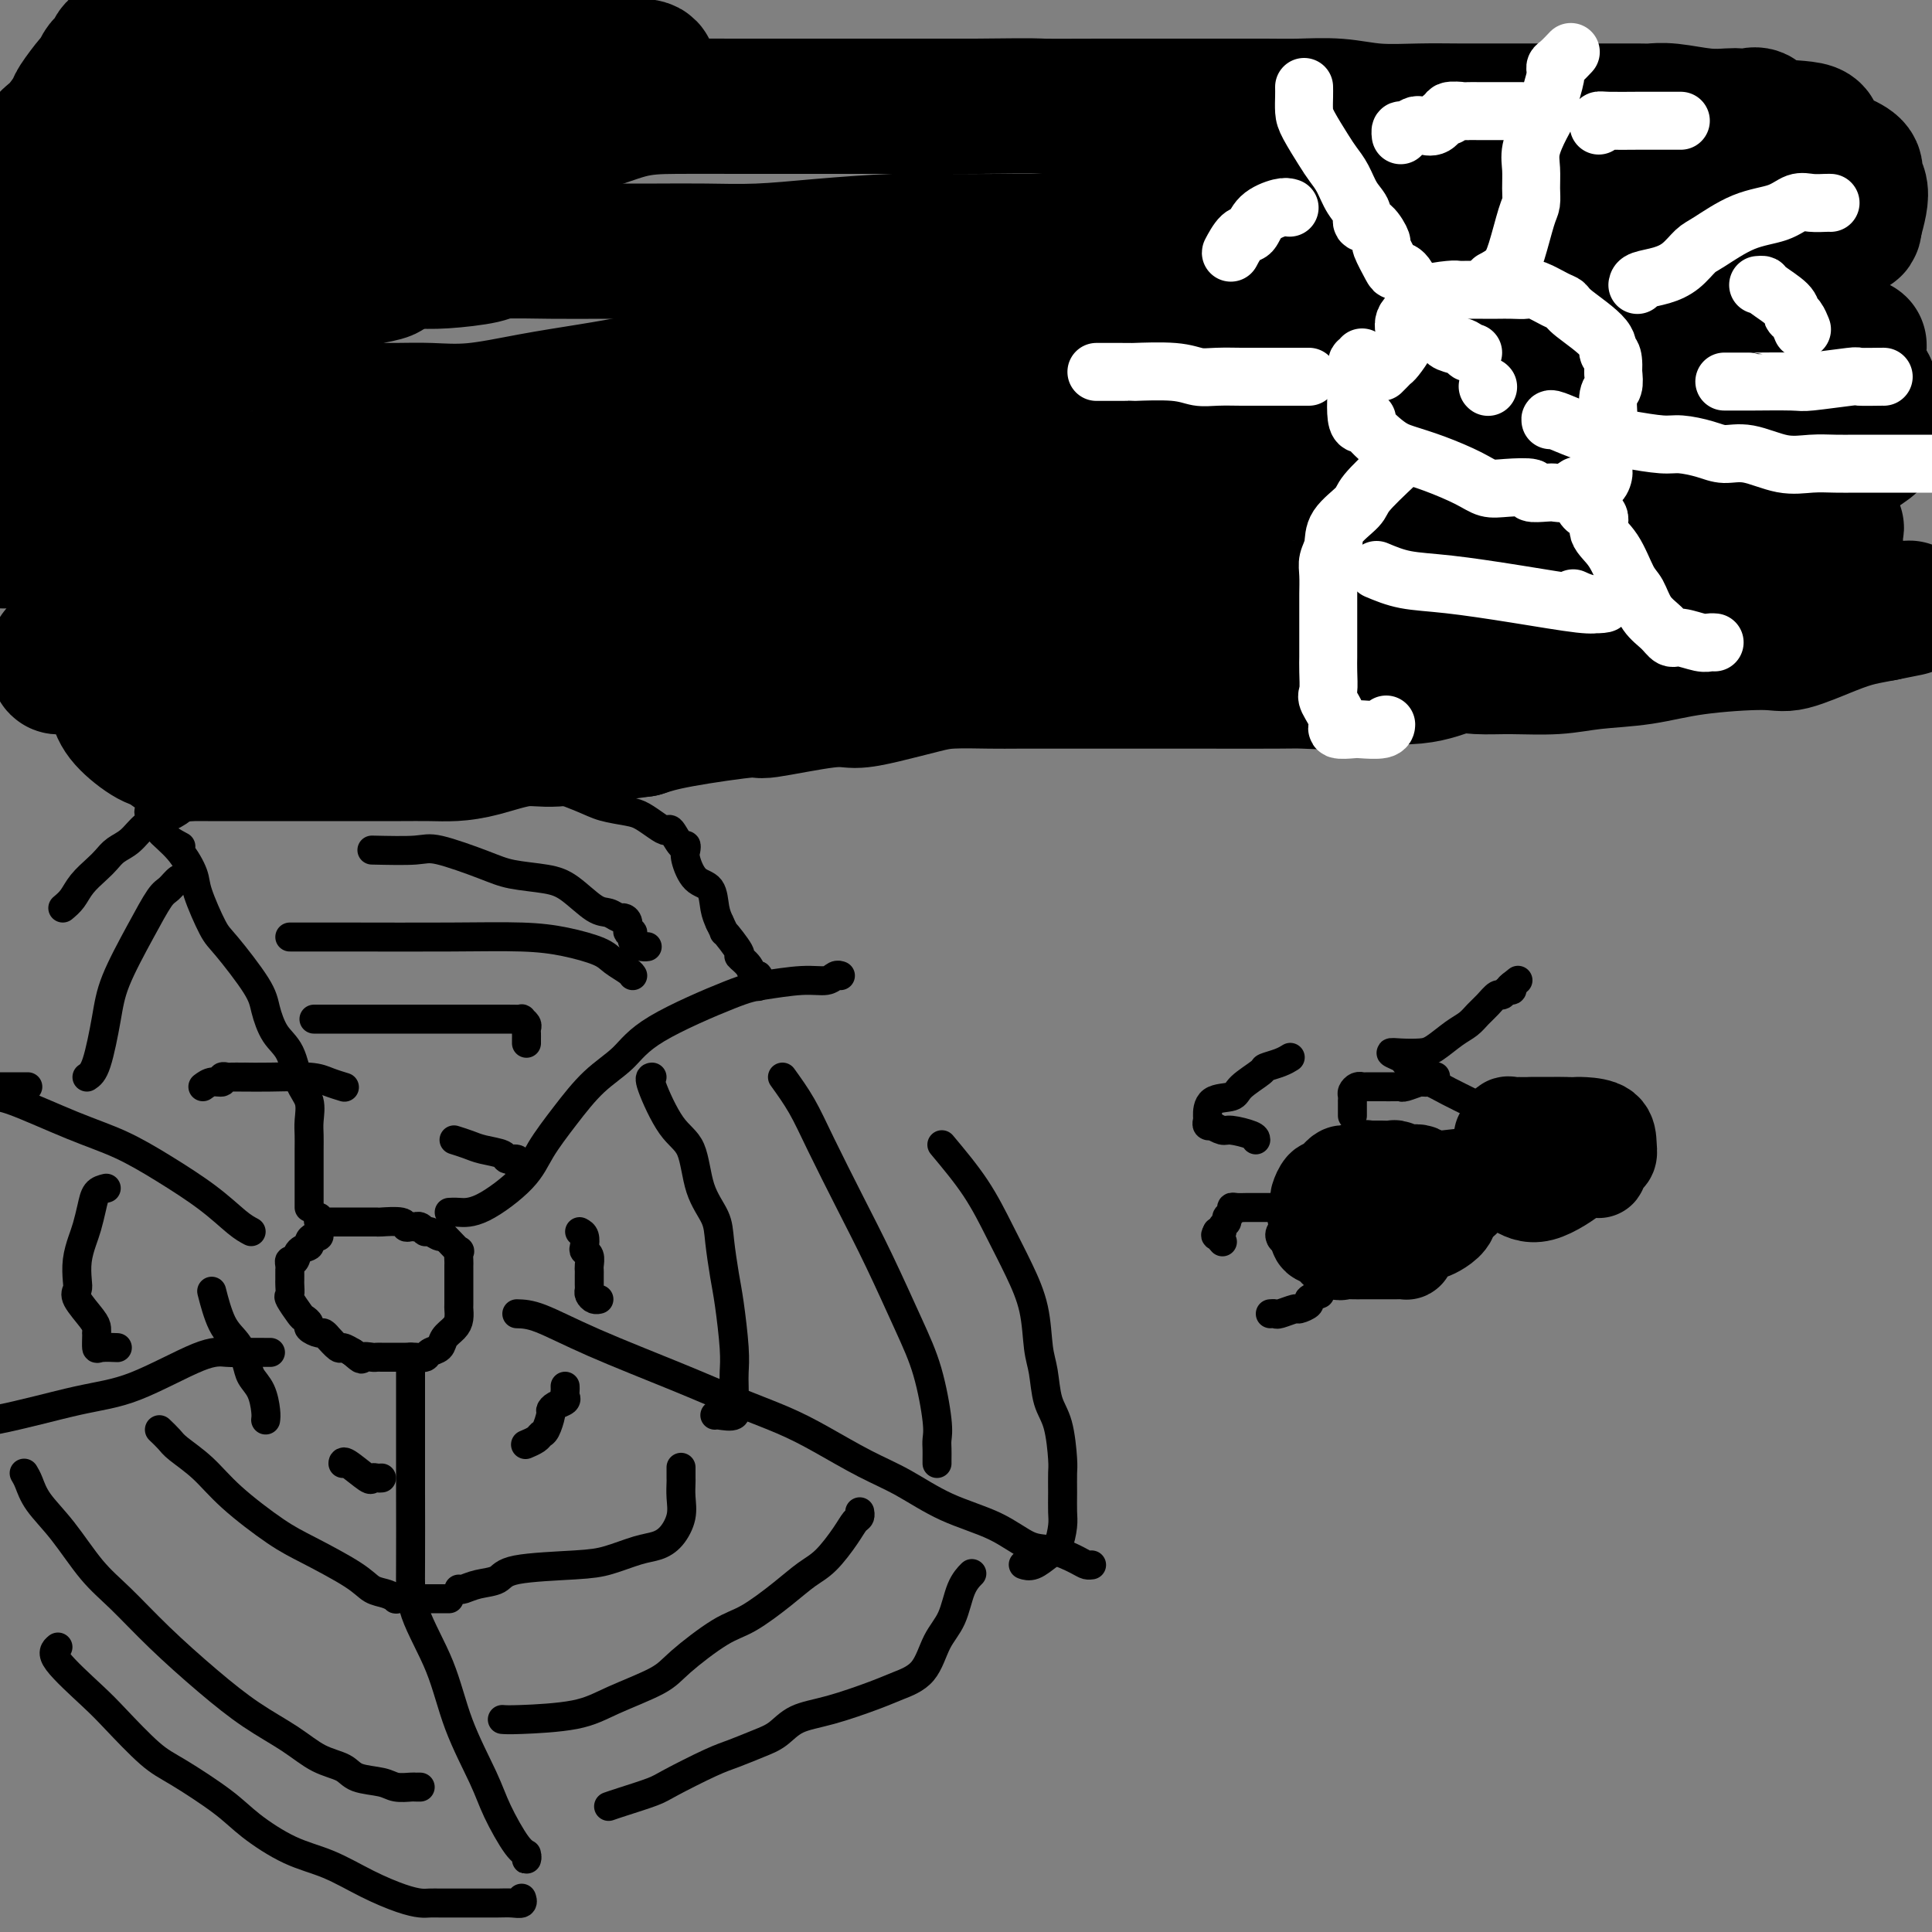 <svg viewBox='0 0 400 400' version='1.1' xmlns='http://www.w3.org/2000/svg' xmlns:xlink='http://www.w3.org/1999/xlink'><rect x="0" y="0" width="400" height="400" fill="#808080" stroke="none"/><g fill='none' stroke='#000000' stroke-width='28' stroke-linecap='round' stroke-linejoin='round'><path d='M24,94c-0.089,-0.056 -0.178,-0.112 0,-2c0.178,-1.888 0.624,-5.608 1,-8c0.376,-2.392 0.684,-3.457 1,-5c0.316,-1.543 0.642,-3.563 1,-5c0.358,-1.437 0.749,-2.289 1,-4c0.251,-1.711 0.363,-4.280 1,-6c0.637,-1.720 1.801,-2.591 3,-4c1.199,-1.409 2.435,-3.355 4,-5c1.565,-1.645 3.458,-2.988 5,-4c1.542,-1.012 2.731,-1.694 5,-3c2.269,-1.306 5.616,-3.236 8,-4c2.384,-0.764 3.804,-0.361 6,-1c2.196,-0.639 5.169,-2.319 7,-3c1.831,-0.681 2.519,-0.362 4,-1c1.481,-0.638 3.754,-2.234 6,-3c2.246,-0.766 4.466,-0.701 6,-1c1.534,-0.299 2.383,-0.963 5,-2c2.617,-1.037 7.001,-2.446 10,-3c2.999,-0.554 4.613,-0.254 7,-1c2.387,-0.746 5.548,-2.540 8,-3c2.452,-0.460 4.195,0.413 7,0c2.805,-0.413 6.673,-2.111 10,-3c3.327,-0.889 6.114,-0.970 10,-1c3.886,-0.030 8.869,-0.008 12,0c3.131,0.008 4.408,0.002 7,0c2.592,-0.002 6.499,-0.001 10,0c3.501,0.001 6.596,0.000 9,0c2.404,-0.000 4.115,-0.000 8,0c3.885,0.000 9.942,0.000 16,0'/><path d='M202,22c13.801,-0.155 12.305,-0.042 14,0c1.695,0.042 6.582,0.011 12,0c5.418,-0.011 11.367,-0.004 15,0c3.633,0.004 4.950,0.005 8,0c3.050,-0.005 7.832,-0.015 11,0c3.168,0.015 4.721,0.057 7,0c2.279,-0.057 5.285,-0.211 8,0c2.715,0.211 5.141,0.789 8,1c2.859,0.211 6.153,0.057 9,0c2.847,-0.057 5.249,-0.015 8,0c2.751,0.015 5.851,0.004 9,0c3.149,-0.004 6.348,-0.001 9,0c2.652,0.001 4.758,-0.001 6,0c1.242,0.001 1.619,0.004 4,0c2.381,-0.004 6.767,-0.015 9,0c2.233,0.015 2.313,0.056 3,0c0.687,-0.056 1.979,-0.211 4,0c2.021,0.211 4.769,0.787 7,1c2.231,0.213 3.946,0.064 5,0c1.054,-0.064 1.447,-0.044 2,0c0.553,0.044 1.264,0.112 2,0c0.736,-0.112 1.495,-0.402 2,0c0.505,0.402 0.756,1.497 3,2c2.244,0.503 6.481,0.414 8,1c1.519,0.586 0.320,1.847 1,3c0.680,1.153 3.241,2.198 5,3c1.759,0.802 2.717,1.361 3,2c0.283,0.639 -0.110,1.357 0,2c0.110,0.643 0.722,1.212 1,2c0.278,0.788 0.222,1.797 0,3c-0.222,1.203 -0.611,2.602 -1,4'/><path d='M384,46c-0.097,1.885 -0.341,1.097 -1,1c-0.659,-0.097 -1.734,0.496 -3,1c-1.266,0.504 -2.725,0.920 -3,1c-0.275,0.080 0.633,-0.175 -2,0c-2.633,0.175 -8.806,0.779 -14,1c-5.194,0.221 -9.409,0.059 -13,0c-3.591,-0.059 -6.558,-0.016 -12,0c-5.442,0.016 -13.358,0.004 -18,0c-4.642,-0.004 -6.010,-0.001 -9,0c-2.990,0.001 -7.601,0.000 -12,0c-4.399,-0.000 -8.587,-0.000 -11,0c-2.413,0.000 -3.051,0.000 -7,0c-3.949,-0.000 -11.210,-0.000 -15,0c-3.790,0.000 -4.109,0.000 -6,0c-1.891,-0.000 -5.355,-0.000 -9,0c-3.645,0.000 -7.472,0.000 -12,0c-4.528,-0.000 -9.757,-0.001 -13,0c-3.243,0.001 -4.501,0.003 -7,0c-2.499,-0.003 -6.239,-0.011 -10,0c-3.761,0.011 -7.542,0.041 -11,0c-3.458,-0.041 -6.594,-0.155 -11,0c-4.406,0.155 -10.082,0.577 -15,1c-4.918,0.423 -9.080,0.846 -13,1c-3.920,0.154 -7.600,0.041 -11,0c-3.400,-0.041 -6.519,-0.008 -10,0c-3.481,0.008 -7.322,-0.008 -11,0c-3.678,0.008 -7.193,0.041 -11,0c-3.807,-0.041 -7.907,-0.155 -10,0c-2.093,0.155 -2.179,0.580 -4,1c-1.821,0.420 -5.377,0.834 -8,1c-2.623,0.166 -4.311,0.083 -6,0'/><path d='M86,54c-16.318,0.978 -7.613,1.422 -6,2c1.613,0.578 -3.866,1.289 -7,2c-3.134,0.711 -3.925,1.423 -5,2c-1.075,0.577 -2.436,1.018 -3,1c-0.564,-0.018 -0.331,-0.494 -1,0c-0.669,0.494 -2.239,1.958 -4,3c-1.761,1.042 -3.713,1.663 -5,2c-1.287,0.337 -1.907,0.392 -3,1c-1.093,0.608 -2.657,1.770 -4,3c-1.343,1.230 -2.464,2.528 -3,3c-0.536,0.472 -0.486,0.119 -1,1c-0.514,0.881 -1.590,2.996 -2,4c-0.410,1.004 -0.152,0.895 0,1c0.152,0.105 0.198,0.423 0,1c-0.198,0.577 -0.640,1.412 0,2c0.640,0.588 2.362,0.928 4,1c1.638,0.072 3.192,-0.124 5,0c1.808,0.124 3.870,0.569 7,1c3.130,0.431 7.329,0.849 10,1c2.671,0.151 3.815,0.034 6,0c2.185,-0.034 5.409,0.013 8,0c2.591,-0.013 4.547,-0.086 7,0c2.453,0.086 5.402,0.330 9,0c3.598,-0.330 7.844,-1.235 12,-2c4.156,-0.765 8.221,-1.390 12,-2c3.779,-0.610 7.271,-1.205 11,-2c3.729,-0.795 7.696,-1.791 11,-2c3.304,-0.209 5.944,0.369 8,0c2.056,-0.369 3.528,-1.684 5,-3'/><path d='M157,74c11.041,-1.641 9.142,-0.244 10,0c0.858,0.244 4.472,-0.667 7,-1c2.528,-0.333 3.970,-0.089 6,0c2.030,0.089 4.648,0.024 7,0c2.352,-0.024 4.439,-0.006 7,0c2.561,0.006 5.597,0.001 8,0c2.403,-0.001 4.171,0.002 7,0c2.829,-0.002 6.717,-0.008 10,0c3.283,0.008 5.962,0.030 9,0c3.038,-0.030 6.435,-0.113 9,0c2.565,0.113 4.297,0.423 8,0c3.703,-0.423 9.378,-1.577 14,-2c4.622,-0.423 8.190,-0.113 12,0c3.810,0.113 7.862,0.030 12,0c4.138,-0.030 8.360,-0.008 11,0c2.640,0.008 3.696,0.002 6,0c2.304,-0.002 5.855,-0.001 8,0c2.145,0.001 2.885,0.001 4,0c1.115,-0.001 2.605,-0.004 5,0c2.395,0.004 5.695,0.015 8,0c2.305,-0.015 3.614,-0.057 5,0c1.386,0.057 2.850,0.211 4,0c1.150,-0.211 1.987,-0.789 3,-1c1.013,-0.211 2.202,-0.056 4,0c1.798,0.056 4.206,0.014 6,0c1.794,-0.014 2.975,-0.000 4,0c1.025,0.000 1.893,-0.014 3,0c1.107,0.014 2.451,0.055 3,0c0.549,-0.055 0.302,-0.207 1,0c0.698,0.207 2.342,0.773 4,1c1.658,0.227 3.329,0.113 5,0'/><path d='M367,71c33.262,-0.052 11.417,1.317 4,2c-7.417,0.683 -0.405,0.680 3,1c3.405,0.320 3.203,0.964 4,2c0.797,1.036 2.592,2.464 4,3c1.408,0.536 2.430,0.178 3,0c0.570,-0.178 0.689,-0.177 1,0c0.311,0.177 0.815,0.531 1,1c0.185,0.469 0.051,1.053 0,2c-0.051,0.947 -0.020,2.259 0,3c0.020,0.741 0.030,0.913 0,2c-0.030,1.087 -0.098,3.090 0,4c0.098,0.910 0.364,0.727 0,1c-0.364,0.273 -1.357,1.001 -3,2c-1.643,0.999 -3.936,2.268 -6,3c-2.064,0.732 -3.898,0.928 -5,1c-1.102,0.072 -1.473,0.019 -5,0c-3.527,-0.019 -10.208,-0.005 -15,0c-4.792,0.005 -7.693,0.001 -12,0c-4.307,-0.001 -10.021,-0.000 -14,0c-3.979,0.000 -6.223,0.000 -10,0c-3.777,-0.000 -9.088,-0.001 -13,0c-3.912,0.001 -6.423,0.002 -10,0c-3.577,-0.002 -8.218,-0.009 -12,0c-3.782,0.009 -6.706,0.032 -9,0c-2.294,-0.032 -3.957,-0.121 -6,0c-2.043,0.121 -4.464,0.452 -7,1c-2.536,0.548 -5.185,1.312 -9,2c-3.815,0.688 -8.796,1.301 -12,2c-3.204,0.699 -4.630,1.486 -7,2c-2.370,0.514 -5.685,0.757 -9,1'/><path d='M223,106c-8.587,1.420 -8.054,0.969 -10,1c-1.946,0.031 -6.370,0.544 -9,1c-2.630,0.456 -3.464,0.854 -6,1c-2.536,0.146 -6.772,0.039 -10,0c-3.228,-0.039 -5.446,-0.010 -8,0c-2.554,0.010 -5.442,0.003 -9,0c-3.558,-0.003 -7.784,-0.001 -12,0c-4.216,0.001 -8.420,0.000 -12,0c-3.580,-0.000 -6.535,-0.000 -12,0c-5.465,0.000 -13.439,0.000 -19,0c-5.561,-0.000 -8.710,-0.000 -12,0c-3.290,0.000 -6.720,0.000 -10,0c-3.280,-0.000 -6.410,-0.000 -9,0c-2.590,0.000 -4.639,0.000 -7,0c-2.361,-0.000 -5.034,-0.001 -7,0c-1.966,0.001 -3.226,0.005 -5,0c-1.774,-0.005 -4.062,-0.017 -6,0c-1.938,0.017 -3.526,0.065 -6,0c-2.474,-0.065 -5.833,-0.242 -8,0c-2.167,0.242 -3.141,0.902 -5,1c-1.859,0.098 -4.602,-0.366 -7,0c-2.398,0.366 -4.450,1.562 -6,2c-1.550,0.438 -2.597,0.117 -4,0c-1.403,-0.117 -3.164,-0.031 -4,0c-0.836,0.031 -0.749,0.008 -2,0c-1.251,-0.008 -3.841,-0.002 -5,0c-1.159,0.002 -0.888,0.001 -1,0c-0.112,-0.001 -0.607,-0.000 -1,0c-0.393,0.000 -0.684,0.000 -1,0c-0.316,-0.000 -0.658,-0.000 -1,0'/><path d='M9,112c-32.512,0.202 -6.791,-2.293 5,-4c11.791,-1.707 9.653,-2.624 12,-3c2.347,-0.376 9.180,-0.210 16,-1c6.820,-0.790 13.626,-2.537 20,-3c6.374,-0.463 12.316,0.359 18,0c5.684,-0.359 11.109,-1.900 16,-3c4.891,-1.100 9.249,-1.759 14,-2c4.751,-0.241 9.894,-0.065 15,0c5.106,0.065 10.174,0.017 15,0c4.826,-0.017 9.411,-0.004 13,0c3.589,0.004 6.181,-0.002 12,0c5.819,0.002 14.864,0.010 19,0c4.136,-0.010 3.362,-0.040 4,0c0.638,0.040 2.687,0.151 4,0c1.313,-0.151 1.889,-0.562 3,-1c1.111,-0.438 2.757,-0.902 4,-1c1.243,-0.098 2.082,0.170 4,0c1.918,-0.170 4.914,-0.777 8,-1c3.086,-0.223 6.261,-0.060 10,0c3.739,0.060 8.041,0.017 12,0c3.959,-0.017 7.573,-0.008 11,0c3.427,0.008 6.667,0.016 12,0c5.333,-0.016 12.760,-0.057 18,0c5.240,0.057 8.293,0.211 12,0c3.707,-0.211 8.068,-0.789 12,-1c3.932,-0.211 7.435,-0.057 11,0c3.565,0.057 7.193,0.015 10,0c2.807,-0.015 4.794,-0.004 7,0c2.206,0.004 4.630,0.001 7,0c2.370,-0.001 4.685,-0.001 7,0'/><path d='M340,92c36.802,-0.796 13.808,-0.788 8,0c-5.808,0.788 5.571,2.354 11,3c5.429,0.646 4.908,0.371 6,1c1.092,0.629 3.799,2.161 5,3c1.201,0.839 0.898,0.984 1,1c0.102,0.016 0.609,-0.096 1,0c0.391,0.096 0.667,0.400 1,1c0.333,0.600 0.724,1.497 1,2c0.276,0.503 0.438,0.613 1,1c0.562,0.387 1.524,1.052 2,1c0.476,-0.052 0.467,-0.820 1,0c0.533,0.820 1.607,3.227 2,4c0.393,0.773 0.103,-0.087 0,0c-0.103,0.087 -0.019,1.123 0,2c0.019,0.877 -0.028,1.596 0,2c0.028,0.404 0.131,0.494 0,1c-0.131,0.506 -0.495,1.430 -2,2c-1.505,0.570 -4.152,0.787 -7,1c-2.848,0.213 -5.897,0.421 -9,1c-3.103,0.579 -6.261,1.528 -9,2c-2.739,0.472 -5.061,0.466 -9,1c-3.939,0.534 -9.496,1.606 -13,2c-3.504,0.394 -4.956,0.108 -9,0c-4.044,-0.108 -10.682,-0.039 -15,0c-4.318,0.039 -6.316,0.049 -9,0c-2.684,-0.049 -6.052,-0.157 -9,0c-2.948,0.157 -5.474,0.578 -8,1'/><path d='M281,124c-8.710,0.337 -5.486,0.679 -6,1c-0.514,0.321 -4.768,0.620 -7,1c-2.232,0.380 -2.443,0.841 -4,1c-1.557,0.159 -4.460,0.016 -7,0c-2.540,-0.016 -4.715,0.096 -7,1c-2.285,0.904 -4.678,2.599 -7,3c-2.322,0.401 -4.573,-0.491 -7,0c-2.427,0.491 -5.029,2.366 -8,3c-2.971,0.634 -6.312,0.027 -9,0c-2.688,-0.027 -4.724,0.527 -7,1c-2.276,0.473 -4.792,0.866 -7,1c-2.208,0.134 -4.107,0.008 -8,0c-3.893,-0.008 -9.782,0.103 -13,0c-3.218,-0.103 -3.767,-0.420 -6,0c-2.233,0.420 -6.149,1.577 -9,2c-2.851,0.423 -4.637,0.113 -7,0c-2.363,-0.113 -5.304,-0.030 -8,0c-2.696,0.030 -5.147,0.008 -8,0c-2.853,-0.008 -6.109,-0.002 -9,0c-2.891,0.002 -5.418,0.001 -8,0c-2.582,-0.001 -5.219,-0.000 -9,0c-3.781,0.000 -8.705,0.000 -12,0c-3.295,-0.000 -4.962,-0.000 -7,0c-2.038,0.000 -4.447,0.000 -6,0c-1.553,-0.000 -2.249,-0.000 -4,0c-1.751,0.000 -4.557,0.000 -6,0c-1.443,-0.000 -1.522,-0.000 -3,0c-1.478,0.000 -4.355,0.000 -6,0c-1.645,-0.000 -2.058,-0.000 -3,0c-0.942,0.000 -2.412,0.000 -4,0c-1.588,-0.000 -3.294,-0.000 -5,0'/><path d='M64,138c-22.915,0.309 -9.702,0.083 -6,0c3.702,-0.083 -2.106,-0.022 -6,0c-3.894,0.022 -5.875,0.006 -8,0c-2.125,-0.006 -4.394,-0.002 -6,0c-1.606,0.002 -2.549,0.000 -4,0c-1.451,-0.000 -3.411,-0.000 -5,0c-1.589,0.000 -2.807,-0.000 -4,0c-1.193,0.000 -2.362,0.001 -3,0c-0.638,-0.001 -0.744,-0.002 -2,0c-1.256,0.002 -3.660,0.009 -5,0c-1.340,-0.009 -1.615,-0.033 -2,0c-0.385,0.033 -0.878,0.123 -1,0c-0.122,-0.123 0.129,-0.459 0,-1c-0.129,-0.541 -0.638,-1.287 0,-2c0.638,-0.713 2.422,-1.392 3,-2c0.578,-0.608 -0.049,-1.144 1,-2c1.049,-0.856 3.774,-2.033 7,-3c3.226,-0.967 6.952,-1.723 10,-2c3.048,-0.277 5.417,-0.074 9,0c3.583,0.074 8.381,0.020 12,0c3.619,-0.020 6.058,-0.005 10,0c3.942,0.005 9.385,0.001 13,0c3.615,-0.001 5.401,-0.000 10,0c4.599,0.000 12.011,0.000 17,0c4.989,-0.000 7.555,-0.000 11,0c3.445,0.000 7.768,0.000 12,0c4.232,-0.000 8.371,-0.000 13,0c4.629,0.000 9.746,0.000 14,0c4.254,-0.000 7.644,-0.000 11,0c3.356,0.000 6.678,0.000 10,0'/><path d='M175,126c23.071,0.000 9.749,0.000 9,0c-0.749,0.000 11.077,0.000 16,0c4.923,0.000 2.944,0.000 6,0c3.056,-0.000 11.147,0.000 17,0c5.853,0.000 9.467,-0.000 16,0c6.533,0.000 15.986,0.000 22,0c6.014,0.000 8.588,0.000 12,0c3.412,-0.000 7.662,-0.000 11,0c3.338,0.000 5.763,0.000 9,0c3.237,-0.000 7.288,-0.000 11,0c3.712,0.000 7.087,0.000 10,0c2.913,-0.000 5.363,-0.000 8,0c2.637,0.000 5.461,0.000 7,0c1.539,-0.000 1.793,-0.000 2,0c0.207,0.000 0.366,0.000 1,0c0.634,-0.000 1.741,-0.000 3,0c1.259,0.000 2.668,0.000 5,0c2.332,-0.000 5.586,-0.000 8,0c2.414,0.000 3.989,0.000 6,0c2.011,-0.000 4.458,-0.000 7,0c2.542,0.000 5.178,0.000 7,0c1.822,-0.000 2.830,-0.000 4,0c1.170,0.000 2.503,0.000 3,0c0.497,-0.000 0.159,-0.000 1,0c0.841,0.000 2.862,0.000 4,0c1.138,-0.000 1.395,-0.001 2,0c0.605,0.001 1.560,0.003 3,0c1.440,-0.003 3.365,-0.011 5,0c1.635,0.011 2.979,0.041 4,0c1.021,-0.041 1.720,-0.155 1,0c-0.720,0.155 -2.860,0.577 -5,1'/><path d='M390,127c-1.505,0.309 -3.266,0.582 -5,1c-1.734,0.418 -3.439,0.980 -6,2c-2.561,1.020 -5.978,2.497 -8,3c-2.022,0.503 -2.648,0.034 -6,0c-3.352,-0.034 -9.430,0.369 -14,1c-4.570,0.631 -7.632,1.490 -11,2c-3.368,0.510 -7.042,0.670 -10,1c-2.958,0.330 -5.200,0.828 -8,1c-2.800,0.172 -6.157,0.017 -9,0c-2.843,-0.017 -5.170,0.104 -7,0c-1.830,-0.104 -3.162,-0.434 -5,0c-1.838,0.434 -4.184,1.633 -8,2c-3.816,0.367 -9.104,-0.098 -12,0c-2.896,0.098 -3.401,0.758 -5,1c-1.599,0.242 -4.291,0.065 -6,0c-1.709,-0.065 -2.434,-0.017 -6,0c-3.566,0.017 -9.973,0.005 -15,0c-5.027,-0.005 -8.676,-0.001 -12,0c-3.324,0.001 -6.324,-0.000 -9,0c-2.676,0.000 -5.027,0.002 -8,0c-2.973,-0.002 -6.569,-0.008 -9,0c-2.431,0.008 -3.697,0.031 -6,0c-2.303,-0.031 -5.643,-0.116 -8,0c-2.357,0.116 -3.730,0.431 -6,1c-2.270,0.569 -5.437,1.391 -8,2c-2.563,0.609 -4.522,1.006 -6,1c-1.478,-0.006 -2.473,-0.416 -6,0c-3.527,0.416 -9.584,1.658 -12,2c-2.416,0.342 -1.189,-0.216 -4,0c-2.811,0.216 -9.660,1.204 -14,2c-4.340,0.796 -6.170,1.398 -8,2'/><path d='M133,151c-12.052,1.705 -10.183,0.968 -11,1c-0.817,0.032 -4.320,0.832 -7,1c-2.680,0.168 -4.537,-0.295 -7,0c-2.463,0.295 -5.533,1.347 -8,2c-2.467,0.653 -4.332,0.907 -6,1c-1.668,0.093 -3.138,0.025 -5,0c-1.862,-0.025 -4.117,-0.007 -6,0c-1.883,0.007 -3.393,0.002 -6,0c-2.607,-0.002 -6.312,-0.000 -10,0c-3.688,0.000 -7.360,0.000 -10,0c-2.640,-0.000 -4.250,-0.000 -6,0c-1.750,0.000 -3.641,0.001 -5,0c-1.359,-0.001 -2.185,-0.003 -3,0c-0.815,0.003 -1.618,0.011 -2,0c-0.382,-0.011 -0.344,-0.042 -1,0c-0.656,0.042 -2.007,0.157 -3,0c-0.993,-0.157 -1.628,-0.586 -2,-1c-0.372,-0.414 -0.481,-0.815 -1,-1c-0.519,-0.185 -1.449,-0.156 -3,-1c-1.551,-0.844 -3.722,-2.560 -5,-4c-1.278,-1.440 -1.661,-2.602 -2,-4c-0.339,-1.398 -0.633,-3.031 -1,-5c-0.367,-1.969 -0.808,-4.275 -1,-6c-0.192,-1.725 -0.137,-2.868 0,-4c0.137,-1.132 0.356,-2.254 0,-4c-0.356,-1.746 -1.286,-4.117 -2,-6c-0.714,-1.883 -1.212,-3.278 -2,-5c-0.788,-1.722 -1.866,-3.771 -3,-6c-1.134,-2.229 -2.324,-4.637 -3,-6c-0.676,-1.363 -0.838,-1.682 -1,-2'/><path d='M11,101c-1.544,-4.526 0.094,-3.340 0,-4c-0.094,-0.660 -1.922,-3.165 -3,-5c-1.078,-1.835 -1.408,-2.998 -2,-4c-0.592,-1.002 -1.448,-1.842 -2,-3c-0.552,-1.158 -0.800,-2.633 -1,-4c-0.200,-1.367 -0.353,-2.624 -1,-4c-0.647,-1.376 -1.790,-2.870 -2,-4c-0.210,-1.130 0.511,-1.894 0,-3c-0.511,-1.106 -2.256,-2.553 -4,-4'/><path d='M0,45c-0.268,0.346 -0.537,0.691 0,0c0.537,-0.691 1.878,-2.420 3,-4c1.122,-1.580 2.025,-3.012 3,-5c0.975,-1.988 2.023,-4.533 3,-6c0.977,-1.467 1.883,-1.855 3,-3c1.117,-1.145 2.446,-3.045 3,-4c0.554,-0.955 0.333,-0.963 1,-2c0.667,-1.037 2.220,-3.103 3,-4c0.780,-0.897 0.785,-0.626 1,-1c0.215,-0.374 0.638,-1.391 1,-2c0.362,-0.609 0.661,-0.808 1,-1c0.339,-0.192 0.718,-0.377 1,-1c0.282,-0.623 0.468,-1.684 1,-2c0.532,-0.316 1.410,0.111 2,0c0.590,-0.111 0.892,-0.762 2,-1c1.108,-0.238 3.022,-0.064 5,0c1.978,0.064 4.018,0.017 6,0c1.982,-0.017 3.904,-0.004 8,0c4.096,0.004 10.365,-0.000 14,0c3.635,0.000 4.635,0.006 6,0c1.365,-0.006 3.093,-0.022 5,0c1.907,0.022 3.993,0.083 6,0c2.007,-0.083 3.937,-0.309 6,0c2.063,0.309 4.261,1.155 7,2c2.739,0.845 6.019,1.690 8,2c1.981,0.310 2.663,0.086 5,0c2.337,-0.086 6.327,-0.033 9,0c2.673,0.033 4.027,0.047 6,0c1.973,-0.047 4.564,-0.156 6,0c1.436,0.156 1.718,0.578 2,1'/><path d='M127,14c7.669,0.797 5.340,0.291 5,0c-0.340,-0.291 1.308,-0.367 2,0c0.692,0.367 0.427,1.177 -1,2c-1.427,0.823 -4.018,1.660 -7,2c-2.982,0.340 -6.357,0.181 -11,1c-4.643,0.819 -10.554,2.614 -15,3c-4.446,0.386 -7.427,-0.636 -15,0c-7.573,0.636 -19.740,2.930 -26,4c-6.260,1.070 -6.614,0.916 -9,1c-2.386,0.084 -6.803,0.407 -10,1c-3.197,0.593 -5.174,1.455 -7,2c-1.826,0.545 -3.501,0.773 -5,1c-1.499,0.227 -2.821,0.452 -4,1c-1.179,0.548 -2.215,1.419 -3,2c-0.785,0.581 -1.320,0.873 -2,1c-0.680,0.127 -1.504,0.088 -2,0c-0.496,-0.088 -0.665,-0.226 -1,0c-0.335,0.226 -0.836,0.817 -1,1c-0.164,0.183 0.009,-0.040 0,3c-0.009,3.040 -0.198,9.345 0,12c0.198,2.655 0.785,1.660 1,2c0.215,0.340 0.058,2.015 0,3c-0.058,0.985 -0.017,1.282 0,2c0.017,0.718 0.008,1.859 0,3'/><path d='M16,61c0.150,3.235 0.026,0.324 0,0c-0.026,-0.324 0.046,1.940 0,3c-0.046,1.060 -0.209,0.915 0,1c0.209,0.085 0.789,0.401 1,1c0.211,0.599 0.054,1.481 0,2c-0.054,0.519 -0.004,0.675 0,1c0.004,0.325 -0.037,0.818 1,1c1.037,0.182 3.154,0.052 4,0c0.846,-0.052 0.423,-0.026 0,0'/></g>
<g fill='none' stroke='#FFFFFF' stroke-width='12' stroke-linecap='round' stroke-linejoin='round'><path d='M308,80c0.000,0.000 0.100,0.100 0.1,0.1'/><path d='M270,18c0.009,0.561 0.019,1.122 0,2c-0.019,0.878 -0.066,2.071 0,3c0.066,0.929 0.244,1.592 1,3c0.756,1.408 2.091,3.560 3,5c0.909,1.440 1.391,2.169 2,3c0.609,0.831 1.346,1.764 2,3c0.654,1.236 1.227,2.773 2,4c0.773,1.227 1.746,2.143 2,3c0.254,0.857 -0.212,1.655 0,2c0.212,0.345 1.103,0.236 2,1c0.897,0.764 1.801,2.401 2,3c0.199,0.599 -0.308,0.161 0,1c0.308,0.839 1.430,2.954 2,4c0.570,1.046 0.587,1.022 1,1c0.413,-0.022 1.223,-0.042 2,1c0.777,1.042 1.521,3.148 2,4c0.479,0.852 0.692,0.452 1,1c0.308,0.548 0.710,2.045 1,3c0.290,0.955 0.466,1.369 1,2c0.534,0.631 1.424,1.479 2,2c0.576,0.521 0.838,0.714 1,1c0.162,0.286 0.226,0.665 1,1c0.774,0.335 2.259,0.626 3,1c0.741,0.374 0.738,0.831 1,1c0.262,0.169 0.789,0.048 1,0c0.211,-0.048 0.105,-0.024 0,0'/><path d='M321,87c-0.057,-0.202 -0.115,-0.404 1,0c1.115,0.404 3.402,1.414 5,2c1.598,0.586 2.507,0.748 4,1c1.493,0.252 3.571,0.594 6,1c2.429,0.406 5.210,0.877 7,1c1.790,0.123 2.588,-0.103 4,0c1.412,0.103 3.437,0.535 5,1c1.563,0.465 2.665,0.962 4,1c1.335,0.038 2.903,-0.382 5,0c2.097,0.382 4.724,1.566 7,2c2.276,0.434 4.201,0.116 6,0c1.799,-0.116 3.473,-0.031 5,0c1.527,0.031 2.908,0.008 4,0c1.092,-0.008 1.895,-0.002 3,0c1.105,0.002 2.513,0.001 4,0c1.487,-0.001 3.054,-0.000 4,0c0.946,0.000 1.270,0.000 2,0c0.730,-0.000 1.865,-0.000 3,0'/><path d='M282,74c0.112,0.485 0.224,0.969 0,1c-0.224,0.031 -0.784,-0.392 -1,0c-0.216,0.392 -0.089,1.597 0,2c0.089,0.403 0.141,0.002 0,2c-0.141,1.998 -0.476,6.394 0,8c0.476,1.606 1.762,0.421 2,0c0.238,-0.421 -0.572,-0.079 0,1c0.572,1.079 2.526,2.895 4,4c1.474,1.105 2.468,1.498 4,2c1.532,0.502 3.603,1.114 6,2c2.397,0.886 5.119,2.045 7,3c1.881,0.955 2.920,1.706 4,2c1.080,0.294 2.201,0.131 4,0c1.799,-0.131 4.278,-0.230 5,0c0.722,0.230 -0.311,0.790 0,1c0.311,0.210 1.966,0.072 3,0c1.034,-0.072 1.446,-0.076 2,0c0.554,0.076 1.251,0.232 2,0c0.749,-0.232 1.550,-0.853 2,-1c0.450,-0.147 0.550,0.180 1,0c0.450,-0.180 1.249,-0.869 2,-1c0.751,-0.131 1.455,0.294 2,0c0.545,-0.294 0.931,-1.308 1,-2c0.069,-0.692 -0.179,-1.061 0,-2c0.179,-0.939 0.784,-2.449 1,-4c0.216,-1.551 0.044,-3.142 0,-4c-0.044,-0.858 0.040,-0.983 0,-2c-0.040,-1.017 -0.203,-2.928 0,-4c0.203,-1.072 0.772,-1.306 1,-2c0.228,-0.694 0.114,-1.847 0,-3'/><path d='M334,77c0.208,-4.355 -0.771,-3.743 -1,-4c-0.229,-0.257 0.293,-1.383 -1,-3c-1.293,-1.617 -4.400,-3.726 -6,-5c-1.600,-1.274 -1.691,-1.715 -2,-2c-0.309,-0.285 -0.834,-0.416 -2,-1c-1.166,-0.584 -2.973,-1.621 -4,-2c-1.027,-0.379 -1.276,-0.102 -2,0c-0.724,0.102 -1.924,0.027 -3,0c-1.076,-0.027 -2.028,-0.008 -3,0c-0.972,0.008 -1.964,0.005 -3,0c-1.036,-0.005 -2.117,-0.010 -3,0c-0.883,0.010 -1.568,0.036 -2,0c-0.432,-0.036 -0.610,-0.133 -2,0c-1.390,0.133 -3.992,0.495 -5,1c-1.008,0.505 -0.420,1.151 -1,2c-0.580,0.849 -2.326,1.901 -3,3c-0.674,1.099 -0.274,2.245 0,3c0.274,0.755 0.424,1.120 0,2c-0.424,0.880 -1.420,2.274 -2,3c-0.580,0.726 -0.743,0.782 -1,1c-0.257,0.218 -0.608,0.597 -1,1c-0.392,0.403 -0.826,0.829 -1,1c-0.174,0.171 -0.087,0.085 0,0'/><path d='M309,58c1.094,-0.585 2.188,-1.170 3,-2c0.812,-0.830 1.342,-1.905 2,-4c0.658,-2.095 1.443,-5.210 2,-7c0.557,-1.790 0.887,-2.256 1,-3c0.113,-0.744 0.010,-1.765 0,-3c-0.010,-1.235 0.073,-2.685 0,-4c-0.073,-1.315 -0.303,-2.495 0,-4c0.303,-1.505 1.138,-3.335 2,-5c0.862,-1.665 1.749,-3.166 2,-4c0.251,-0.834 -0.136,-1.001 0,-2c0.136,-0.999 0.793,-2.828 1,-4c0.207,-1.172 -0.037,-1.685 0,-2c0.037,-0.315 0.356,-0.431 1,-1c0.644,-0.569 1.613,-1.591 2,-2c0.387,-0.409 0.194,-0.204 0,0'/><path d='M339,59c0.070,-0.348 0.140,-0.696 1,-1c0.860,-0.304 2.510,-0.564 4,-1c1.490,-0.436 2.821,-1.047 4,-2c1.179,-0.953 2.206,-2.249 3,-3c0.794,-0.751 1.356,-0.958 3,-2c1.644,-1.042 4.370,-2.920 7,-4c2.630,-1.080 5.164,-1.361 7,-2c1.836,-0.639 2.975,-1.635 4,-2c1.025,-0.365 1.934,-0.098 3,0c1.066,0.098 2.287,0.026 3,0c0.713,-0.026 0.918,-0.008 1,0c0.082,0.008 0.041,0.004 0,0'/><path d='M357,79c0.475,0.001 0.950,0.001 2,0c1.050,-0.001 2.675,-0.004 3,0c0.325,0.004 -0.649,0.015 1,0c1.649,-0.015 5.920,-0.057 8,0c2.080,0.057 1.969,0.211 4,0c2.031,-0.211 6.204,-0.789 8,-1c1.796,-0.211 1.213,-0.057 2,0c0.787,0.057 2.943,0.015 4,0c1.057,-0.015 1.016,-0.004 1,0c-0.016,0.004 -0.008,0.002 0,0'/><path d='M364,59c0.424,-0.037 0.849,-0.075 1,0c0.151,0.075 0.030,0.262 1,1c0.970,0.738 3.031,2.026 4,3c0.969,0.974 0.847,1.632 1,2c0.153,0.368 0.580,0.445 1,1c0.420,0.555 0.834,1.587 1,2c0.166,0.413 0.083,0.206 0,0'/><path d='M331,26c-0.071,-0.423 -0.142,-0.845 0,-1c0.142,-0.155 0.496,-0.041 2,0c1.504,0.041 4.158,0.011 6,0c1.842,-0.011 2.872,-0.003 4,0c1.128,0.003 2.354,0.001 3,0c0.646,-0.001 0.712,-0.000 1,0c0.288,0.000 0.796,0.000 1,0c0.204,-0.000 0.102,-0.000 0,0'/><path d='M315,23c-2.324,0.000 -4.648,0.000 -6,0c-1.352,-0.000 -1.733,-0.001 -2,0c-0.267,0.001 -0.421,0.005 -1,0c-0.579,-0.005 -1.583,-0.017 -2,0c-0.417,0.017 -0.247,0.065 -1,0c-0.753,-0.065 -2.430,-0.242 -3,0c-0.570,0.242 -0.033,0.902 0,1c0.033,0.098 -0.439,-0.366 -1,0c-0.561,0.366 -1.210,1.561 -2,2c-0.790,0.439 -1.721,0.122 -2,0c-0.279,-0.122 0.093,-0.048 0,0c-0.093,0.048 -0.652,0.069 -1,0c-0.348,-0.069 -0.486,-0.228 -1,0c-0.514,0.228 -1.406,0.845 -2,1c-0.594,0.155 -0.891,-0.151 -1,0c-0.109,0.151 -0.031,0.757 0,1c0.031,0.243 0.016,0.121 0,0'/><path d='M267,43c-0.441,-0.137 -0.882,-0.274 -2,0c-1.118,0.274 -2.912,0.959 -4,2c-1.088,1.041 -1.468,2.436 -2,3c-0.532,0.564 -1.214,0.295 -2,1c-0.786,0.705 -1.675,2.385 -2,3c-0.325,0.615 -0.088,0.166 0,0c0.088,-0.166 0.025,-0.047 0,0c-0.025,0.047 -0.013,0.024 0,0'/><path d='M271,78c-1.313,-0.000 -2.627,-0.000 -4,0c-1.373,0.000 -2.807,0.001 -4,0c-1.193,-0.001 -2.145,-0.004 -3,0c-0.855,0.004 -1.614,0.015 -3,0c-1.386,-0.015 -3.399,-0.057 -5,0c-1.601,0.057 -2.790,0.211 -4,0c-1.210,-0.211 -2.442,-0.789 -5,-1c-2.558,-0.211 -6.444,-0.057 -8,0c-1.556,0.057 -0.784,0.015 -1,0c-0.216,-0.015 -1.421,-0.004 -2,0c-0.579,0.004 -0.534,0.001 -1,0c-0.466,-0.001 -1.445,-0.000 -2,0c-0.555,0.000 -0.688,0.000 -1,0c-0.312,-0.000 -0.803,-0.000 -1,0c-0.197,0.000 -0.098,0.000 0,0'/><path d='M289,96c-2.425,2.290 -4.850,4.581 -6,6c-1.150,1.419 -1.026,1.967 -2,3c-0.974,1.033 -3.046,2.549 -4,4c-0.954,1.451 -0.792,2.835 -1,4c-0.208,1.165 -0.788,2.111 -1,3c-0.212,0.889 -0.057,1.721 0,3c0.057,1.279 0.015,3.004 0,4c-0.015,0.996 -0.004,1.264 0,2c0.004,0.736 0.001,1.942 0,3c-0.001,1.058 0.000,1.968 0,3c-0.000,1.032 -0.002,2.186 0,3c0.002,0.814 0.009,1.289 0,2c-0.009,0.711 -0.033,1.658 0,3c0.033,1.342 0.124,3.078 0,4c-0.124,0.922 -0.464,1.032 0,2c0.464,0.968 1.732,2.796 2,4c0.268,1.204 -0.464,1.783 0,2c0.464,0.217 2.124,0.072 3,0c0.876,-0.072 0.967,-0.071 2,0c1.033,0.071 3.009,0.211 4,0c0.991,-0.211 0.997,-0.775 1,-1c0.003,-0.225 0.001,-0.113 0,0'/><path d='M326,101c0.405,-0.411 0.811,-0.822 1,0c0.189,0.822 0.162,2.878 1,4c0.838,1.122 2.542,1.310 3,2c0.458,0.690 -0.331,1.882 0,3c0.331,1.118 1.783,2.161 3,4c1.217,1.839 2.199,4.472 3,6c0.801,1.528 1.420,1.949 2,3c0.580,1.051 1.121,2.730 2,4c0.879,1.270 2.095,2.130 3,3c0.905,0.870 1.500,1.750 2,2c0.500,0.250 0.905,-0.129 2,0c1.095,0.129 2.881,0.767 4,1c1.119,0.233 1.570,0.063 2,0c0.430,-0.063 0.837,-0.018 1,0c0.163,0.018 0.081,0.009 0,0'/><path d='M285,118c1.844,0.777 3.687,1.553 6,2c2.313,0.447 5.095,0.564 9,1c3.905,0.436 8.933,1.190 14,2c5.067,0.810 10.173,1.678 13,2c2.827,0.322 3.373,0.100 4,0c0.627,-0.100 1.333,-0.078 1,0c-0.333,0.078 -1.705,0.213 -3,0c-1.295,-0.213 -2.513,-0.775 -3,-1c-0.487,-0.225 -0.244,-0.112 0,0'/></g>
<g fill='none' stroke='#000000' stroke-width='6' stroke-linecap='round' stroke-linejoin='round'><path d='M66,255c0.079,0.446 0.158,0.892 0,1c-0.158,0.108 -0.553,-0.121 -1,0c-0.447,0.121 -0.947,0.592 -1,1c-0.053,0.408 0.340,0.753 0,1c-0.340,0.247 -1.411,0.396 -2,1c-0.589,0.604 -0.694,1.664 -1,2c-0.306,0.336 -0.814,-0.051 -1,0c-0.186,0.051 -0.050,0.539 0,1c0.050,0.461 0.013,0.896 0,1c-0.013,0.104 -0.003,-0.123 0,0c0.003,0.123 -0.001,0.594 0,1c0.001,0.406 0.007,0.746 0,1c-0.007,0.254 -0.027,0.421 0,1c0.027,0.579 0.103,1.570 0,2c-0.103,0.430 -0.383,0.300 0,1c0.383,0.700 1.430,2.230 2,3c0.570,0.770 0.663,0.780 1,1c0.337,0.220 0.918,0.652 1,1c0.082,0.348 -0.334,0.613 0,1c0.334,0.387 1.417,0.896 2,1c0.583,0.104 0.666,-0.197 1,0c0.334,0.197 0.920,0.894 1,1c0.080,0.106 -0.346,-0.378 0,0c0.346,0.378 1.464,1.617 2,2c0.536,0.383 0.490,-0.089 1,0c0.510,0.089 1.574,0.740 2,1c0.426,0.260 0.213,0.130 0,0'/><path d='M73,280c2.355,2.083 1.743,1.290 2,1c0.257,-0.290 1.382,-0.078 2,0c0.618,0.078 0.729,0.021 1,0c0.271,-0.021 0.702,-0.006 1,0c0.298,0.006 0.464,0.001 1,0c0.536,-0.001 1.443,0.001 2,0c0.557,-0.001 0.764,-0.003 1,0c0.236,0.003 0.501,0.013 1,0c0.499,-0.013 1.232,-0.048 2,0c0.768,0.048 1.571,0.179 2,0c0.429,-0.179 0.483,-0.666 1,-1c0.517,-0.334 1.498,-0.514 2,-1c0.502,-0.486 0.527,-1.279 1,-2c0.473,-0.721 1.395,-1.369 2,-2c0.605,-0.631 0.894,-1.244 1,-2c0.106,-0.756 0.028,-1.656 0,-2c-0.028,-0.344 -0.008,-0.134 0,-1c0.008,-0.866 0.002,-2.808 0,-4c-0.002,-1.192 -0.001,-1.634 0,-2c0.001,-0.366 0.002,-0.657 0,-1c-0.002,-0.343 -0.007,-0.740 0,-1c0.007,-0.260 0.027,-0.385 0,-1c-0.027,-0.615 -0.100,-1.722 0,-2c0.100,-0.278 0.373,0.271 0,0c-0.373,-0.271 -1.392,-1.363 -2,-2c-0.608,-0.637 -0.804,-0.818 -1,-1'/><path d='M92,256c-0.582,-0.399 -0.538,0.103 -1,0c-0.462,-0.103 -1.429,-0.812 -2,-1c-0.571,-0.188 -0.744,0.146 -1,0c-0.256,-0.146 -0.594,-0.770 -1,-1c-0.406,-0.230 -0.879,-0.065 -1,0c-0.121,0.065 0.111,0.032 0,0c-0.111,-0.032 -0.564,-0.061 -1,0c-0.436,0.061 -0.856,0.213 -1,0c-0.144,-0.213 -0.013,-0.789 -1,-1c-0.987,-0.211 -3.094,-0.057 -4,0c-0.906,0.057 -0.612,0.015 -1,0c-0.388,-0.015 -1.460,-0.004 -2,0c-0.540,0.004 -0.550,0.001 -1,0c-0.450,-0.001 -1.340,0.001 -2,0c-0.660,-0.001 -1.091,-0.004 -2,0c-0.909,0.004 -2.296,0.015 -3,0c-0.704,-0.015 -0.725,-0.056 -1,0c-0.275,0.056 -0.805,0.207 -1,0c-0.195,-0.207 -0.056,-0.774 0,-1c0.056,-0.226 0.028,-0.113 0,0'/><path d='M64,250c-0.000,-0.699 -0.000,-1.397 0,-2c0.000,-0.603 0.000,-1.109 0,-2c-0.000,-0.891 -0.000,-2.166 0,-3c0.000,-0.834 0.002,-1.227 0,-2c-0.002,-0.773 -0.007,-1.926 0,-3c0.007,-1.074 0.025,-2.069 0,-3c-0.025,-0.931 -0.093,-1.798 0,-3c0.093,-1.202 0.347,-2.741 0,-4c-0.347,-1.259 -1.296,-2.240 -2,-4c-0.704,-1.760 -1.161,-4.300 -2,-6c-0.839,-1.700 -2.058,-2.562 -3,-4c-0.942,-1.438 -1.608,-3.452 -2,-5c-0.392,-1.548 -0.509,-2.628 -2,-5c-1.491,-2.372 -4.354,-6.034 -6,-8c-1.646,-1.966 -2.073,-2.235 -3,-4c-0.927,-1.765 -2.352,-5.026 -3,-7c-0.648,-1.974 -0.517,-2.660 -1,-4c-0.483,-1.340 -1.580,-3.333 -3,-5c-1.420,-1.667 -3.161,-3.009 -4,-4c-0.839,-0.991 -0.774,-1.631 -1,-2c-0.226,-0.369 -0.743,-0.466 -1,-1c-0.257,-0.534 -0.254,-1.504 0,-1c0.254,0.504 0.761,2.482 2,4c1.239,1.518 3.211,2.577 4,3c0.789,0.423 0.394,0.212 0,0'/><path d='M93,251c0.497,-0.032 0.995,-0.064 2,0c1.005,0.064 2.518,0.223 5,-1c2.482,-1.223 5.934,-3.827 8,-6c2.066,-2.173 2.744,-3.915 4,-6c1.256,-2.085 3.088,-4.513 5,-7c1.912,-2.487 3.904,-5.033 6,-7c2.096,-1.967 4.296,-3.354 6,-5c1.704,-1.646 2.911,-3.550 7,-6c4.089,-2.450 11.060,-5.445 15,-7c3.940,-1.555 4.849,-1.671 7,-2c2.151,-0.329 5.543,-0.873 8,-1c2.457,-0.127 3.978,0.162 5,0c1.022,-0.162 1.544,-0.774 2,-1c0.456,-0.226 0.844,-0.064 1,0c0.156,0.064 0.078,0.032 0,0'/><path d='M107,272c1.304,0.035 2.608,0.070 5,1c2.392,0.930 5.872,2.754 11,5c5.128,2.246 11.906,4.915 17,7c5.094,2.085 8.505,3.585 12,5c3.495,1.415 7.074,2.745 10,4c2.926,1.255 5.201,2.435 8,4c2.799,1.565 6.124,3.516 9,5c2.876,1.484 5.303,2.501 8,4c2.697,1.499 5.664,3.480 9,5c3.336,1.520 7.040,2.579 10,4c2.960,1.421 5.175,3.204 7,4c1.825,0.796 3.260,0.606 5,1c1.740,0.394 3.786,1.374 5,2c1.214,0.626 1.596,0.899 2,1c0.404,0.101 0.830,0.029 1,0c0.170,-0.029 0.085,-0.014 0,0'/><path d='M85,281c-0.000,2.591 -0.001,5.181 0,8c0.001,2.819 0.002,5.866 0,9c-0.002,3.134 -0.008,6.356 0,11c0.008,4.644 0.029,10.709 0,15c-0.029,4.291 -0.109,6.808 1,10c1.109,3.192 3.406,7.058 5,11c1.594,3.942 2.483,7.959 4,12c1.517,4.041 3.660,8.107 5,11c1.340,2.893 1.876,4.614 3,7c1.124,2.386 2.837,5.438 4,7c1.163,1.562 1.776,1.635 2,2c0.224,0.365 0.060,1.021 0,1c-0.060,-0.021 -0.017,-0.720 0,-1c0.017,-0.280 0.009,-0.140 0,0'/><path d='M56,280c-0.066,0.004 -0.131,0.007 -1,0c-0.869,-0.007 -2.540,-0.026 -4,0c-1.460,0.026 -2.708,0.097 -4,0c-1.292,-0.097 -2.628,-0.363 -6,1c-3.372,1.363 -8.780,4.355 -13,6c-4.220,1.645 -7.252,1.943 -12,3c-4.748,1.057 -11.214,2.873 -17,4c-5.786,1.127 -10.893,1.563 -16,2'/><path d='M52,255c-0.804,-0.426 -1.608,-0.853 -3,-2c-1.392,-1.147 -3.374,-3.015 -6,-5c-2.626,-1.985 -5.898,-4.086 -9,-6c-3.102,-1.914 -6.036,-3.640 -9,-5c-2.964,-1.360 -5.959,-2.354 -10,-4c-4.041,-1.646 -9.126,-3.943 -12,-5c-2.874,-1.057 -3.535,-0.873 -4,-1c-0.465,-0.127 -0.732,-0.563 -1,-1'/><path d='M-1,225c-0.667,0.000 -1.333,0.000 0,0c1.333,0.000 4.667,0.000 6,0c1.333,0.000 0.667,0.000 0,0'/><path d='M42,225c0.612,-0.453 1.224,-0.906 2,-1c0.776,-0.094 1.717,0.171 2,0c0.283,-0.171 -0.091,-0.778 0,-1c0.091,-0.222 0.648,-0.060 1,0c0.352,0.060 0.498,0.016 1,0c0.502,-0.016 1.359,-0.005 2,0c0.641,0.005 1.066,0.004 1,0c-0.066,-0.004 -0.623,-0.011 0,0c0.623,0.011 2.427,0.042 5,0c2.573,-0.042 5.917,-0.156 8,0c2.083,0.156 2.907,0.580 4,1c1.093,0.420 2.455,0.834 3,1c0.545,0.166 0.272,0.083 0,0'/><path d='M94,236c1.046,0.331 2.092,0.662 3,1c0.908,0.338 1.680,0.683 3,1c1.320,0.317 3.190,0.607 4,1c0.810,0.393 0.560,0.890 1,1c0.440,0.110 1.568,-0.167 2,0c0.432,0.167 0.167,0.777 0,1c-0.167,0.223 -0.237,0.060 0,0c0.237,-0.060 0.782,-0.017 1,0c0.218,0.017 0.109,0.009 0,0'/><path d='M120,255c0.415,0.222 0.829,0.444 1,1c0.171,0.556 0.098,1.444 0,2c-0.098,0.556 -0.222,0.778 0,1c0.222,0.222 0.792,0.445 1,1c0.208,0.555 0.056,1.444 0,2c-0.056,0.556 -0.016,0.779 0,1c0.016,0.221 0.007,0.441 0,1c-0.007,0.559 -0.012,1.456 0,2c0.012,0.544 0.042,0.734 0,1c-0.042,0.266 -0.156,0.607 0,1c0.156,0.393 0.580,0.836 1,1c0.420,0.164 0.834,0.047 1,0c0.166,-0.047 0.083,-0.023 0,0'/><path d='M117,287c0.014,0.334 0.028,0.667 0,1c-0.028,0.333 -0.098,0.664 0,1c0.098,0.336 0.363,0.675 0,1c-0.363,0.325 -1.354,0.636 -2,1c-0.646,0.364 -0.945,0.780 -1,1c-0.055,0.220 0.136,0.245 0,1c-0.136,0.755 -0.597,2.241 -1,3c-0.403,0.759 -0.747,0.791 -1,1c-0.253,0.209 -0.414,0.595 -1,1c-0.586,0.405 -1.596,0.830 -2,1c-0.404,0.170 -0.202,0.085 0,0'/><path d='M79,306c-0.309,0.024 -0.619,0.049 -1,0c-0.381,-0.049 -0.834,-0.171 -1,0c-0.166,0.171 -0.044,0.633 -1,0c-0.956,-0.633 -2.988,-2.363 -4,-3c-1.012,-0.637 -1.003,-0.182 -1,0c0.003,0.182 0.002,0.091 0,0'/><path d='M55,294c0.058,-0.466 0.116,-0.932 0,-2c-0.116,-1.068 -0.404,-2.736 -1,-4c-0.596,-1.264 -1.498,-2.122 -2,-3c-0.502,-0.878 -0.604,-1.774 -1,-3c-0.396,-1.226 -1.085,-2.782 -2,-4c-0.915,-1.218 -2.054,-2.097 -3,-4c-0.946,-1.903 -1.699,-4.829 -2,-6c-0.301,-1.171 -0.151,-0.585 0,0'/><path d='M22,246c-0.756,0.187 -1.513,0.373 -2,1c-0.487,0.627 -0.705,1.694 -1,3c-0.295,1.306 -0.667,2.850 -1,4c-0.333,1.150 -0.628,1.906 -1,3c-0.372,1.094 -0.821,2.527 -1,4c-0.179,1.473 -0.086,2.986 0,4c0.086,1.014 0.167,1.530 0,2c-0.167,0.470 -0.581,0.896 0,2c0.581,1.104 2.156,2.886 3,4c0.844,1.114 0.958,1.560 1,2c0.042,0.440 0.012,0.874 0,1c-0.012,0.126 -0.006,-0.057 0,0c0.006,0.057 0.012,0.355 0,1c-0.012,0.645 -0.042,1.637 0,2c0.042,0.363 0.156,0.097 1,0c0.844,-0.097 2.420,-0.026 3,0c0.580,0.026 0.166,0.007 0,0c-0.166,-0.007 -0.083,-0.004 0,0'/><path d='M33,296c0.739,0.705 1.477,1.410 2,2c0.523,0.590 0.830,1.065 2,2c1.170,0.935 3.202,2.329 5,4c1.798,1.671 3.363,3.617 6,6c2.637,2.383 6.348,5.202 9,7c2.652,1.798 4.246,2.577 7,4c2.754,1.423 6.670,3.492 9,5c2.330,1.508 3.076,2.457 4,3c0.924,0.543 2.027,0.681 3,1c0.973,0.319 1.815,0.817 2,1c0.185,0.183 -0.287,0.049 0,0c0.287,-0.049 1.335,-0.013 2,0c0.665,0.013 0.949,0.004 2,0c1.051,-0.004 2.869,-0.001 4,0c1.131,0.001 1.574,0.000 2,0c0.426,-0.000 0.836,-0.000 1,0c0.164,0.000 0.082,0.000 0,0'/><path d='M95,329c0.195,0.097 0.389,0.195 1,0c0.611,-0.195 1.638,-0.681 3,-1c1.362,-0.319 3.060,-0.471 4,-1c0.940,-0.529 1.122,-1.437 4,-2c2.878,-0.563 8.451,-0.782 12,-1c3.549,-0.218 5.074,-0.434 7,-1c1.926,-0.566 4.253,-1.480 6,-2c1.747,-0.520 2.913,-0.644 4,-1c1.087,-0.356 2.095,-0.945 3,-2c0.905,-1.055 1.707,-2.577 2,-4c0.293,-1.423 0.079,-2.746 0,-4c-0.079,-1.254 -0.021,-2.439 0,-3c0.021,-0.561 0.006,-0.497 0,-1c-0.006,-0.503 -0.002,-1.572 0,-2c0.002,-0.428 0.001,-0.214 0,0'/><path d='M135,223c-0.342,0.037 -0.684,0.074 0,2c0.684,1.926 2.393,5.740 4,8c1.607,2.260 3.113,2.964 4,5c0.887,2.036 1.154,5.404 2,8c0.846,2.596 2.269,4.420 3,6c0.731,1.580 0.770,2.916 1,5c0.230,2.084 0.650,4.917 1,7c0.350,2.083 0.630,3.416 1,6c0.370,2.584 0.830,6.417 1,9c0.170,2.583 0.048,3.915 0,5c-0.048,1.085 -0.023,1.923 0,3c0.023,1.077 0.045,2.394 0,3c-0.045,0.606 -0.156,0.502 0,1c0.156,0.498 0.578,1.597 0,2c-0.578,0.403 -2.156,0.108 -3,0c-0.844,-0.108 -0.956,-0.031 -1,0c-0.044,0.031 -0.022,0.015 0,0'/><path d='M60,194c3.625,-0.005 7.251,-0.009 13,0c5.749,0.009 13.622,0.033 20,0c6.378,-0.033 11.260,-0.121 15,0c3.740,0.121 6.337,0.453 9,1c2.663,0.547 5.393,1.310 7,2c1.607,0.690 2.090,1.309 3,2c0.910,0.691 2.245,1.455 3,2c0.755,0.545 0.930,0.870 1,1c0.070,0.130 0.035,0.065 0,0'/><path d='M18,223c0.647,-0.425 1.293,-0.849 2,-3c0.707,-2.151 1.473,-6.028 2,-9c0.527,-2.972 0.813,-5.038 2,-8c1.187,-2.962 3.274,-6.818 5,-10c1.726,-3.182 3.089,-5.690 4,-7c0.911,-1.310 1.368,-1.423 2,-2c0.632,-0.577 1.439,-1.617 2,-2c0.561,-0.383 0.874,-0.109 1,0c0.126,0.109 0.063,0.055 0,0'/><path d='M13,188c0.697,-0.584 1.393,-1.168 2,-2c0.607,-0.832 1.124,-1.912 2,-3c0.876,-1.088 2.111,-2.183 3,-3c0.889,-0.817 1.433,-1.356 2,-2c0.567,-0.644 1.157,-1.395 2,-2c0.843,-0.605 1.939,-1.066 3,-2c1.061,-0.934 2.088,-2.341 3,-3c0.912,-0.659 1.708,-0.568 3,-1c1.292,-0.432 3.079,-1.385 4,-2c0.921,-0.615 0.978,-0.890 1,-1c0.022,-0.110 0.011,-0.055 0,0'/><path d='M77,176c3.475,0.076 6.950,0.153 9,0c2.050,-0.153 2.675,-0.535 5,0c2.325,0.535 6.348,1.986 9,3c2.652,1.014 3.932,1.591 6,2c2.068,0.409 4.925,0.649 7,1c2.075,0.351 3.368,0.811 5,2c1.632,1.189 3.604,3.105 5,4c1.396,0.895 2.215,0.770 3,1c0.785,0.230 1.535,0.816 2,1c0.465,0.184 0.645,-0.035 1,0c0.355,0.035 0.886,0.325 1,1c0.114,0.675 -0.190,1.736 0,2c0.190,0.264 0.874,-0.269 1,0c0.126,0.269 -0.306,1.340 0,2c0.306,0.660 1.352,0.908 2,1c0.648,0.092 0.900,0.026 1,0c0.100,-0.026 0.050,-0.013 0,0'/><path d='M162,223c1.382,1.920 2.764,3.841 4,6c1.236,2.159 2.326,4.557 4,8c1.674,3.443 3.930,7.930 6,12c2.070,4.070 3.952,7.724 6,12c2.048,4.276 4.262,9.176 6,13c1.738,3.824 3.002,6.572 4,10c0.998,3.428 1.732,7.535 2,10c0.268,2.465 0.072,3.288 0,4c-0.072,0.712 -0.019,1.315 0,2c0.019,0.685 0.005,1.454 0,2c-0.005,0.546 -0.001,0.870 0,1c0.001,0.130 0.001,0.065 0,0'/><path d='M104,356c0.621,0.049 1.243,0.098 4,0c2.757,-0.098 7.650,-0.345 11,-1c3.350,-0.655 5.155,-1.720 8,-3c2.845,-1.280 6.728,-2.775 9,-4c2.272,-1.225 2.932,-2.180 5,-4c2.068,-1.820 5.543,-4.505 8,-6c2.457,-1.495 3.898,-1.800 6,-3c2.102,-1.200 4.867,-3.295 7,-5c2.133,-1.705 3.633,-3.020 5,-4c1.367,-0.980 2.601,-1.625 4,-3c1.399,-1.375 2.963,-3.479 4,-5c1.037,-1.521 1.546,-2.459 2,-3c0.454,-0.541 0.853,-0.684 1,-1c0.147,-0.316 0.042,-0.805 0,-1c-0.042,-0.195 -0.021,-0.098 0,0'/><path d='M5,305c0.309,0.519 0.618,1.038 1,2c0.382,0.962 0.839,2.368 2,4c1.161,1.632 3.028,3.491 5,6c1.972,2.509 4.051,5.668 6,8c1.949,2.332 3.770,3.838 6,6c2.230,2.162 4.871,4.981 8,8c3.129,3.019 6.747,6.236 10,9c3.253,2.764 6.143,5.073 9,7c2.857,1.927 5.682,3.472 8,5c2.318,1.528 4.128,3.040 6,4c1.872,0.960 3.804,1.367 5,2c1.196,0.633 1.654,1.490 3,2c1.346,0.510 3.580,0.673 5,1c1.420,0.327 2.027,0.820 3,1c0.973,0.180 2.312,0.048 3,0c0.688,-0.048 0.724,-0.013 1,0c0.276,0.013 0.793,0.004 1,0c0.207,-0.004 0.103,-0.002 0,0'/><path d='M12,341c-0.689,0.576 -1.379,1.152 0,3c1.379,1.848 4.826,4.969 7,7c2.174,2.031 3.075,2.971 5,5c1.925,2.029 4.876,5.145 7,7c2.124,1.855 3.423,2.449 6,4c2.577,1.551 6.434,4.060 9,6c2.566,1.940 3.841,3.311 6,5c2.159,1.689 5.201,3.696 8,5c2.799,1.304 5.354,1.905 8,3c2.646,1.095 5.381,2.686 8,4c2.619,1.314 5.120,2.352 7,3c1.880,0.648 3.139,0.906 4,1c0.861,0.094 1.325,0.025 2,0c0.675,-0.025 1.563,-0.007 2,0c0.437,0.007 0.424,0.002 1,0c0.576,-0.002 1.741,0.001 3,0c1.259,-0.001 2.610,-0.004 4,0c1.390,0.004 2.817,0.015 4,0c1.183,-0.015 2.121,-0.056 3,0c0.879,0.056 1.698,0.207 2,0c0.302,-0.207 0.086,-0.774 0,-1c-0.086,-0.226 -0.043,-0.113 0,0'/><path d='M126,374c0.653,-0.228 1.307,-0.455 3,-1c1.693,-0.545 4.427,-1.406 6,-2c1.573,-0.594 1.985,-0.920 4,-2c2.015,-1.080 5.632,-2.912 8,-4c2.368,-1.088 3.486,-1.431 5,-2c1.514,-0.569 3.423,-1.363 5,-2c1.577,-0.637 2.822,-1.115 4,-2c1.178,-0.885 2.290,-2.177 4,-3c1.710,-0.823 4.018,-1.178 7,-2c2.982,-0.822 6.637,-2.111 9,-3c2.363,-0.889 3.434,-1.378 5,-2c1.566,-0.622 3.628,-1.375 5,-3c1.372,-1.625 2.053,-4.120 3,-6c0.947,-1.880 2.161,-3.143 3,-5c0.839,-1.857 1.303,-4.308 2,-6c0.697,-1.692 1.628,-2.626 2,-3c0.372,-0.374 0.186,-0.187 0,0'/><path d='M195,237c2.491,2.978 4.982,5.955 7,9c2.018,3.045 3.563,6.157 5,9c1.437,2.843 2.765,5.418 4,8c1.235,2.582 2.376,5.170 3,8c0.624,2.830 0.731,5.903 1,8c0.269,2.097 0.699,3.218 1,5c0.301,1.782 0.473,4.226 1,6c0.527,1.774 1.409,2.877 2,5c0.591,2.123 0.891,5.266 1,7c0.109,1.734 0.027,2.058 0,3c-0.027,0.942 0.002,2.503 0,4c-0.002,1.497 -0.034,2.930 0,4c0.034,1.070 0.135,1.775 0,3c-0.135,1.225 -0.506,2.969 -1,4c-0.494,1.031 -1.112,1.348 -2,2c-0.888,0.652 -2.047,1.637 -3,2c-0.953,0.363 -1.701,0.104 -2,0c-0.299,-0.104 -0.150,-0.052 0,0'/><path d='M37,165c0.842,0.001 1.683,0.001 3,0c1.317,-0.001 3.108,-0.004 4,0c0.892,0.004 0.883,0.016 2,0c1.117,-0.016 3.360,-0.060 5,0c1.640,0.060 2.676,0.222 4,0c1.324,-0.222 2.937,-0.830 4,-1c1.063,-0.170 1.577,0.098 3,0c1.423,-0.098 3.757,-0.562 6,-1c2.243,-0.438 4.397,-0.850 7,-1c2.603,-0.150 5.655,-0.040 8,0c2.345,0.040 3.984,0.008 6,0c2.016,-0.008 4.409,0.007 6,0c1.591,-0.007 2.381,-0.038 3,0c0.619,0.038 1.068,0.143 3,0c1.932,-0.143 5.346,-0.534 9,0c3.654,0.534 7.549,1.992 10,3c2.451,1.008 3.459,1.567 5,2c1.541,0.433 3.616,0.740 5,1c1.384,0.260 2.076,0.474 3,1c0.924,0.526 2.079,1.366 3,2c0.921,0.634 1.606,1.062 2,1c0.394,-0.062 0.497,-0.615 1,0c0.503,0.615 1.408,2.399 2,3c0.592,0.601 0.873,0.018 1,0c0.127,-0.018 0.100,0.530 0,1c-0.100,0.470 -0.273,0.864 0,2c0.273,1.136 0.991,3.016 2,4c1.009,0.984 2.310,1.073 3,2c0.690,0.927 0.769,2.694 1,4c0.231,1.306 0.616,2.153 1,3'/><path d='M149,191c1.584,3.160 0.543,1.559 1,2c0.457,0.441 2.414,2.925 3,4c0.586,1.075 -0.197,0.740 0,1c0.197,0.260 1.373,1.114 2,2c0.627,0.886 0.704,1.805 1,2c0.296,0.195 0.810,-0.332 1,0c0.190,0.332 0.054,1.523 0,2c-0.054,0.477 -0.027,0.238 0,0'/><path d='M65,211c0.627,-0.000 1.253,-0.000 3,0c1.747,0.000 4.614,0.000 7,0c2.386,-0.000 4.292,-0.000 6,0c1.708,0.000 3.219,0.000 5,0c1.781,-0.000 3.831,-0.000 5,0c1.169,0.000 1.456,0.000 2,0c0.544,-0.000 1.346,-0.001 2,0c0.654,0.001 1.160,0.003 3,0c1.840,-0.003 5.015,-0.012 7,0c1.985,0.012 2.781,0.044 3,0c0.219,-0.044 -0.137,-0.166 0,0c0.137,0.166 0.769,0.618 1,1c0.231,0.382 0.062,0.695 0,1c-0.062,0.305 -0.017,0.604 0,1c0.017,0.396 0.004,0.890 0,1c-0.004,0.110 -0.001,-0.163 0,0c0.001,0.163 0.000,0.761 0,1c-0.000,0.239 -0.000,0.120 0,0'/><path d='M268,259c0.013,-0.096 0.026,-0.193 1,-1c0.974,-0.807 2.911,-2.325 4,-3c1.089,-0.675 1.332,-0.507 2,-1c0.668,-0.493 1.762,-1.648 2,-2c0.238,-0.352 -0.378,0.099 0,0c0.378,-0.099 1.751,-0.748 3,-2c1.249,-1.252 2.375,-3.107 3,-4c0.625,-0.893 0.751,-0.826 3,-2c2.249,-1.174 6.622,-3.591 9,-5c2.378,-1.409 2.762,-1.811 4,-2c1.238,-0.189 3.330,-0.166 5,-1c1.670,-0.834 2.917,-2.525 4,-3c1.083,-0.475 2.001,0.265 3,0c0.999,-0.265 2.078,-1.536 3,-2c0.922,-0.464 1.686,-0.120 3,0c1.314,0.120 3.179,0.018 4,0c0.821,-0.018 0.598,0.050 1,0c0.402,-0.050 1.428,-0.218 2,0c0.572,0.218 0.689,0.821 1,1c0.311,0.179 0.817,-0.066 1,0c0.183,0.066 0.043,0.443 0,1c-0.043,0.557 0.011,1.292 0,2c-0.011,0.708 -0.088,1.387 0,2c0.088,0.613 0.342,1.158 0,2c-0.342,0.842 -1.281,1.980 -2,3c-0.719,1.020 -1.217,1.923 -3,3c-1.783,1.077 -4.851,2.330 -7,3c-2.149,0.670 -3.380,0.757 -5,1c-1.620,0.243 -3.628,0.642 -5,1c-1.372,0.358 -2.106,0.674 -3,1c-0.894,0.326 -1.947,0.663 -3,1'/><path d='M298,252c-3.630,0.978 -1.206,-0.077 -1,0c0.206,0.077 -1.805,1.287 -3,2c-1.195,0.713 -1.573,0.931 -2,1c-0.427,0.069 -0.904,-0.010 -2,0c-1.096,0.010 -2.811,0.108 -4,0c-1.189,-0.108 -1.851,-0.421 -3,0c-1.149,0.421 -2.784,1.577 -4,2c-1.216,0.423 -2.012,0.113 -3,0c-0.988,-0.113 -2.166,-0.030 -3,0c-0.834,0.030 -1.323,0.005 -2,0c-0.677,-0.005 -1.540,0.008 -2,0c-0.460,-0.008 -0.515,-0.038 -1,0c-0.485,0.038 -1.401,0.142 -2,0c-0.599,-0.142 -0.883,-0.530 -1,-1c-0.117,-0.470 -0.068,-1.020 1,-2c1.068,-0.980 3.155,-2.389 6,-3c2.845,-0.611 6.447,-0.423 9,-1c2.553,-0.577 4.057,-1.917 7,-3c2.943,-1.083 7.324,-1.908 10,-3c2.676,-1.092 3.648,-2.452 5,-3c1.352,-0.548 3.083,-0.284 5,-1c1.917,-0.716 4.020,-2.412 5,-3c0.980,-0.588 0.837,-0.069 1,0c0.163,0.069 0.631,-0.311 1,-1c0.369,-0.689 0.638,-1.685 1,-2c0.362,-0.315 0.818,0.053 1,0c0.182,-0.053 0.091,-0.526 0,-1'/><path d='M317,233c3.018,-1.470 1.061,0.354 0,2c-1.061,1.646 -1.228,3.113 -2,4c-0.772,0.887 -2.150,1.193 -4,2c-1.850,0.807 -4.171,2.114 -7,3c-2.829,0.886 -6.167,1.350 -9,2c-2.833,0.650 -5.163,1.484 -7,2c-1.837,0.516 -3.182,0.713 -4,1c-0.818,0.287 -1.109,0.662 -1,1c0.109,0.338 0.619,0.637 2,0c1.381,-0.637 3.631,-2.211 6,-3c2.369,-0.789 4.855,-0.793 8,-2c3.145,-1.207 6.949,-3.617 9,-5c2.051,-1.383 2.349,-1.740 3,-2c0.651,-0.260 1.657,-0.424 2,0c0.343,0.424 0.025,1.434 0,2c-0.025,0.566 0.245,0.688 0,1c-0.245,0.312 -1.004,0.816 -2,1c-0.996,0.184 -2.230,0.050 -3,0c-0.770,-0.050 -1.077,-0.014 0,0c1.077,0.014 3.539,0.007 6,0'/><path d='M314,242c1.343,0.062 1.701,0.216 2,0c0.299,-0.216 0.539,-0.802 0,-1c-0.539,-0.198 -1.858,-0.008 -3,0c-1.142,0.008 -2.106,-0.165 -3,0c-0.894,0.165 -1.719,0.669 -2,1c-0.281,0.331 -0.020,0.487 0,1c0.020,0.513 -0.201,1.381 0,2c0.201,0.619 0.824,0.989 2,1c1.176,0.011 2.904,-0.336 4,0c1.096,0.336 1.561,1.355 2,0c0.439,-1.355 0.853,-5.085 1,-7c0.147,-1.915 0.029,-2.016 0,-2c-0.029,0.016 0.033,0.147 0,0c-0.033,-0.147 -0.159,-0.573 0,-1c0.159,-0.427 0.603,-0.854 0,-1c-0.603,-0.146 -2.252,-0.009 -3,0c-0.748,0.009 -0.595,-0.108 -1,0c-0.405,0.108 -1.369,0.443 -2,1c-0.631,0.557 -0.928,1.337 -1,2c-0.072,0.663 0.080,1.210 0,2c-0.080,0.790 -0.392,1.821 1,3c1.392,1.179 4.489,2.504 7,3c2.511,0.496 4.436,0.164 6,0c1.564,-0.164 2.767,-0.160 4,0c1.233,0.160 2.495,0.474 3,0c0.505,-0.474 0.252,-1.737 0,-3'/><path d='M331,243c-0.135,-1.654 -0.474,-4.289 -1,-6c-0.526,-1.711 -1.241,-2.496 -2,-3c-0.759,-0.504 -1.562,-0.726 -2,-1c-0.438,-0.274 -0.511,-0.601 -1,-1c-0.489,-0.399 -1.395,-0.870 -3,-1c-1.605,-0.130 -3.909,0.081 -5,0c-1.091,-0.081 -0.969,-0.454 -2,0c-1.031,0.454 -3.213,1.736 -4,2c-0.787,0.264 -0.177,-0.490 0,0c0.177,0.490 -0.079,2.222 0,3c0.079,0.778 0.494,0.601 0,1c-0.494,0.399 -1.898,1.375 0,2c1.898,0.625 7.097,0.900 10,1c2.903,0.100 3.509,0.024 4,0c0.491,-0.024 0.865,0.005 1,0c0.135,-0.005 0.029,-0.044 0,-1c-0.029,-0.956 0.018,-2.831 0,-4c-0.018,-1.169 -0.103,-1.633 0,-2c0.103,-0.367 0.392,-0.635 0,-1c-0.392,-0.365 -1.465,-0.825 -2,-1c-0.535,-0.175 -0.532,-0.066 -2,0c-1.468,0.066 -4.406,0.088 -6,0c-1.594,-0.088 -1.842,-0.285 -3,0c-1.158,0.285 -3.225,1.050 -4,2c-0.775,0.950 -0.256,2.083 0,3c0.256,0.917 0.251,1.619 0,2c-0.251,0.381 -0.747,0.442 0,1c0.747,0.558 2.736,1.614 4,2c1.264,0.386 1.802,0.104 3,0c1.198,-0.104 3.057,-0.030 4,0c0.943,0.030 0.972,0.015 1,0'/><path d='M321,241c2.082,-0.006 1.288,-1.020 1,-2c-0.288,-0.980 -0.068,-1.924 0,-3c0.068,-1.076 -0.016,-2.284 0,-3c0.016,-0.716 0.132,-0.940 -1,-1c-1.132,-0.060 -3.512,0.044 -5,0c-1.488,-0.044 -2.085,-0.235 -3,0c-0.915,0.235 -2.147,0.896 -3,2c-0.853,1.104 -1.328,2.649 -1,4c0.328,1.351 1.459,2.506 2,3c0.541,0.494 0.492,0.325 1,0c0.508,-0.325 1.574,-0.807 2,-1c0.426,-0.193 0.213,-0.096 0,0'/></g>
<g fill='none' stroke='#000000' stroke-width='20' stroke-linecap='round' stroke-linejoin='round'><path d='M322,235c0.113,-0.079 0.227,-0.158 0,0c-0.227,0.158 -0.794,0.553 -1,1c-0.206,0.447 -0.052,0.947 0,1c0.052,0.053 0.002,-0.341 0,0c-0.002,0.341 0.045,1.416 0,2c-0.045,0.584 -0.182,0.678 0,1c0.182,0.322 0.681,0.871 1,1c0.319,0.129 0.456,-0.161 1,0c0.544,0.161 1.495,0.775 2,1c0.505,0.225 0.565,0.062 1,0c0.435,-0.062 1.244,-0.024 2,0c0.756,0.024 1.460,0.032 2,0c0.540,-0.032 0.915,-0.104 1,0c0.085,0.104 -0.121,0.386 0,0c0.121,-0.386 0.569,-1.438 1,-2c0.431,-0.562 0.844,-0.634 1,-1c0.156,-0.366 0.055,-1.026 0,-2c-0.055,-0.974 -0.065,-2.261 -1,-3c-0.935,-0.739 -2.794,-0.930 -4,-1c-1.206,-0.070 -1.758,-0.019 -2,0c-0.242,0.019 -0.172,0.005 -1,0c-0.828,-0.005 -2.552,-0.001 -3,0c-0.448,0.001 0.379,0.000 0,0c-0.379,-0.000 -1.966,-0.000 -3,0c-1.034,0.000 -1.517,0.000 -2,0'/><path d='M317,233c-2.957,0.123 -2.849,0.929 -3,1c-0.151,0.071 -0.562,-0.595 -1,0c-0.438,0.595 -0.902,2.449 -1,3c-0.098,0.551 0.169,-0.200 0,0c-0.169,0.200 -0.775,1.353 -1,2c-0.225,0.647 -0.070,0.788 0,1c0.070,0.212 0.055,0.495 0,1c-0.055,0.505 -0.150,1.231 0,2c0.150,0.769 0.544,1.580 1,2c0.456,0.420 0.973,0.448 2,1c1.027,0.552 2.562,1.628 5,1c2.438,-0.628 5.779,-2.960 7,-4c1.221,-1.040 0.324,-0.786 0,-1c-0.324,-0.214 -0.074,-0.894 0,-2c0.074,-1.106 -0.028,-2.636 0,-3c0.028,-0.364 0.187,0.438 0,0c-0.187,-0.438 -0.721,-2.117 -1,-3c-0.279,-0.883 -0.302,-0.968 -1,-1c-0.698,-0.032 -2.071,-0.009 -3,0c-0.929,0.009 -1.415,0.003 -2,0c-0.585,-0.003 -1.271,-0.002 -2,0c-0.729,0.002 -1.502,0.006 -2,0c-0.498,-0.006 -0.721,-0.022 -1,0c-0.279,0.022 -0.614,0.083 -1,0c-0.386,-0.083 -0.825,-0.309 -1,0c-0.175,0.309 -0.088,1.155 0,2'/><path d='M312,235c-2.012,0.321 -0.542,0.625 0,1c0.542,0.375 0.155,0.821 0,1c-0.155,0.179 -0.077,0.089 0,0'/><path d='M299,245c-0.222,0.016 -0.445,0.032 -1,0c-0.555,-0.032 -1.443,-0.113 -2,0c-0.557,0.113 -0.783,0.419 -1,0c-0.217,-0.419 -0.424,-1.562 -1,-2c-0.576,-0.438 -1.520,-0.170 -2,0c-0.480,0.170 -0.496,0.242 -1,0c-0.504,-0.242 -1.497,-0.797 -2,-1c-0.503,-0.203 -0.517,-0.054 -1,0c-0.483,0.054 -1.437,0.013 -2,0c-0.563,-0.013 -0.736,0.000 -1,0c-0.264,-0.000 -0.620,-0.015 -1,0c-0.380,0.015 -0.785,0.060 -1,0c-0.215,-0.060 -0.239,-0.223 -1,0c-0.761,0.223 -2.259,0.834 -3,1c-0.741,0.166 -0.723,-0.113 -1,0c-0.277,0.113 -0.847,0.617 -1,1c-0.153,0.383 0.113,0.645 0,1c-0.113,0.355 -0.605,0.802 -1,1c-0.395,0.198 -0.694,0.148 -1,0c-0.306,-0.148 -0.618,-0.393 -1,0c-0.382,0.393 -0.834,1.425 -1,2c-0.166,0.575 -0.045,0.693 0,1c0.045,0.307 0.013,0.802 0,1c-0.013,0.198 -0.006,0.099 0,0'/><path d='M273,250c-1.391,1.582 -0.367,1.536 0,2c0.367,0.464 0.077,1.438 0,2c-0.077,0.562 0.059,0.711 0,1c-0.059,0.289 -0.311,0.719 0,1c0.311,0.281 1.186,0.415 2,1c0.814,0.585 1.566,1.621 2,2c0.434,0.379 0.548,0.102 1,0c0.452,-0.102 1.241,-0.027 2,0c0.759,0.027 1.487,0.007 2,0c0.513,-0.007 0.810,-0.002 1,0c0.190,0.002 0.272,0.001 1,0c0.728,-0.001 2.103,-0.003 3,0c0.897,0.003 1.315,0.012 2,0c0.685,-0.012 1.637,-0.044 2,0c0.363,0.044 0.139,0.166 0,0c-0.139,-0.166 -0.192,-0.619 0,-1c0.192,-0.381 0.628,-0.690 1,-1c0.372,-0.310 0.680,-0.621 1,-1c0.320,-0.379 0.654,-0.825 1,-1c0.346,-0.175 0.706,-0.079 1,0c0.294,0.079 0.523,0.140 1,0c0.477,-0.140 1.204,-0.482 2,-1c0.796,-0.518 1.663,-1.214 2,-2c0.337,-0.786 0.146,-1.664 0,-2c-0.146,-0.336 -0.245,-0.131 0,0c0.245,0.131 0.835,0.189 1,0c0.165,-0.189 -0.096,-0.625 0,-1c0.096,-0.375 0.548,-0.687 1,-1'/><path d='M302,248c1.933,-1.711 1.267,-0.489 1,0c-0.267,0.489 -0.133,0.244 0,0'/></g>
<g fill='none' stroke='#000000' stroke-width='6' stroke-linecap='round' stroke-linejoin='round'><path d='M264,250c-0.220,-0.000 -0.439,-0.000 -1,0c-0.561,0.000 -1.463,0.000 -2,0c-0.537,-0.000 -0.708,-0.001 -1,0c-0.292,0.001 -0.704,0.003 -1,0c-0.296,-0.003 -0.476,-0.012 -1,0c-0.524,0.012 -1.393,0.045 -2,0c-0.607,-0.045 -0.951,-0.167 -1,0c-0.049,0.167 0.198,0.623 0,1c-0.198,0.377 -0.840,0.676 -1,1c-0.160,0.324 0.163,0.675 0,1c-0.163,0.325 -0.813,0.626 -1,1c-0.187,0.374 0.089,0.821 0,1c-0.089,0.179 -0.545,0.089 -1,0'/><path d='M252,255c-0.524,0.940 -0.333,0.792 0,1c0.333,0.208 0.810,0.774 1,1c0.190,0.226 0.095,0.113 0,0'/><path d='M273,268c0.242,-0.092 0.484,-0.183 0,0c-0.484,0.183 -1.696,0.641 -2,1c-0.304,0.359 0.298,0.618 0,1c-0.298,0.382 -1.495,0.887 -2,1c-0.505,0.113 -0.318,-0.166 -1,0c-0.682,0.166 -2.234,0.776 -3,1c-0.766,0.224 -0.745,0.060 -1,0c-0.255,-0.060 -0.787,-0.017 -1,0c-0.213,0.017 -0.106,0.009 0,0'/><path d='M260,236c-0.013,-0.301 -0.027,-0.603 -1,-1c-0.973,-0.397 -2.906,-0.890 -4,-1c-1.094,-0.110 -1.351,0.163 -2,0c-0.649,-0.163 -1.691,-0.763 -2,-1c-0.309,-0.237 0.113,-0.113 0,0c-0.113,0.113 -0.762,0.214 -1,0c-0.238,-0.214 -0.064,-0.741 0,-1c0.064,-0.259 0.018,-0.248 0,-1c-0.018,-0.752 -0.007,-2.267 1,-3c1.007,-0.733 3.011,-0.682 4,-1c0.989,-0.318 0.962,-1.003 2,-2c1.038,-0.997 3.140,-2.306 4,-3c0.860,-0.694 0.478,-0.774 1,-1c0.522,-0.226 1.948,-0.599 3,-1c1.052,-0.401 1.729,-0.829 2,-1c0.271,-0.171 0.135,-0.086 0,0'/><path d='M280,231c0.002,-1.292 0.003,-2.585 0,-3c-0.003,-0.415 -0.011,0.046 0,0c0.011,-0.046 0.041,-0.601 0,-1c-0.041,-0.399 -0.153,-0.643 0,-1c0.153,-0.357 0.570,-0.828 1,-1c0.430,-0.172 0.873,-0.046 1,0c0.127,0.046 -0.061,0.012 0,0c0.061,-0.012 0.370,-0.004 1,0c0.630,0.004 1.581,0.002 2,0c0.419,-0.002 0.305,-0.005 1,0c0.695,0.005 2.198,0.016 3,0c0.802,-0.016 0.902,-0.061 1,0c0.098,0.061 0.195,0.226 1,0c0.805,-0.226 2.319,-0.844 3,-1c0.681,-0.156 0.530,0.150 1,0c0.470,-0.150 1.563,-0.757 2,-1c0.437,-0.243 0.219,-0.121 0,0'/><path d='M307,228c0.077,0.404 0.153,0.808 0,1c-0.153,0.192 -0.537,0.172 -1,0c-0.463,-0.172 -1.005,-0.497 -2,-1c-0.995,-0.503 -2.442,-1.185 -4,-2c-1.558,-0.815 -3.228,-1.762 -4,-2c-0.772,-0.238 -0.646,0.234 -1,0c-0.354,-0.234 -1.187,-1.173 -2,-2c-0.813,-0.827 -1.606,-1.542 -2,-2c-0.394,-0.458 -0.389,-0.660 -1,-1c-0.611,-0.340 -1.840,-0.819 -2,-1c-0.160,-0.181 0.748,-0.065 2,0c1.252,0.065 2.849,0.078 4,0c1.151,-0.078 1.855,-0.247 3,-1c1.145,-0.753 2.730,-2.090 4,-3c1.270,-0.910 2.224,-1.391 3,-2c0.776,-0.609 1.374,-1.344 2,-2c0.626,-0.656 1.282,-1.233 2,-2c0.718,-0.767 1.499,-1.725 2,-2c0.501,-0.275 0.722,0.132 1,0c0.278,-0.132 0.613,-0.805 1,-1c0.387,-0.195 0.825,0.087 1,0c0.175,-0.087 0.088,-0.544 0,-1'/><path d='M313,204c2.489,-2.022 0.711,-0.578 0,0c-0.711,0.578 -0.356,0.289 0,0'/></g>
</svg>